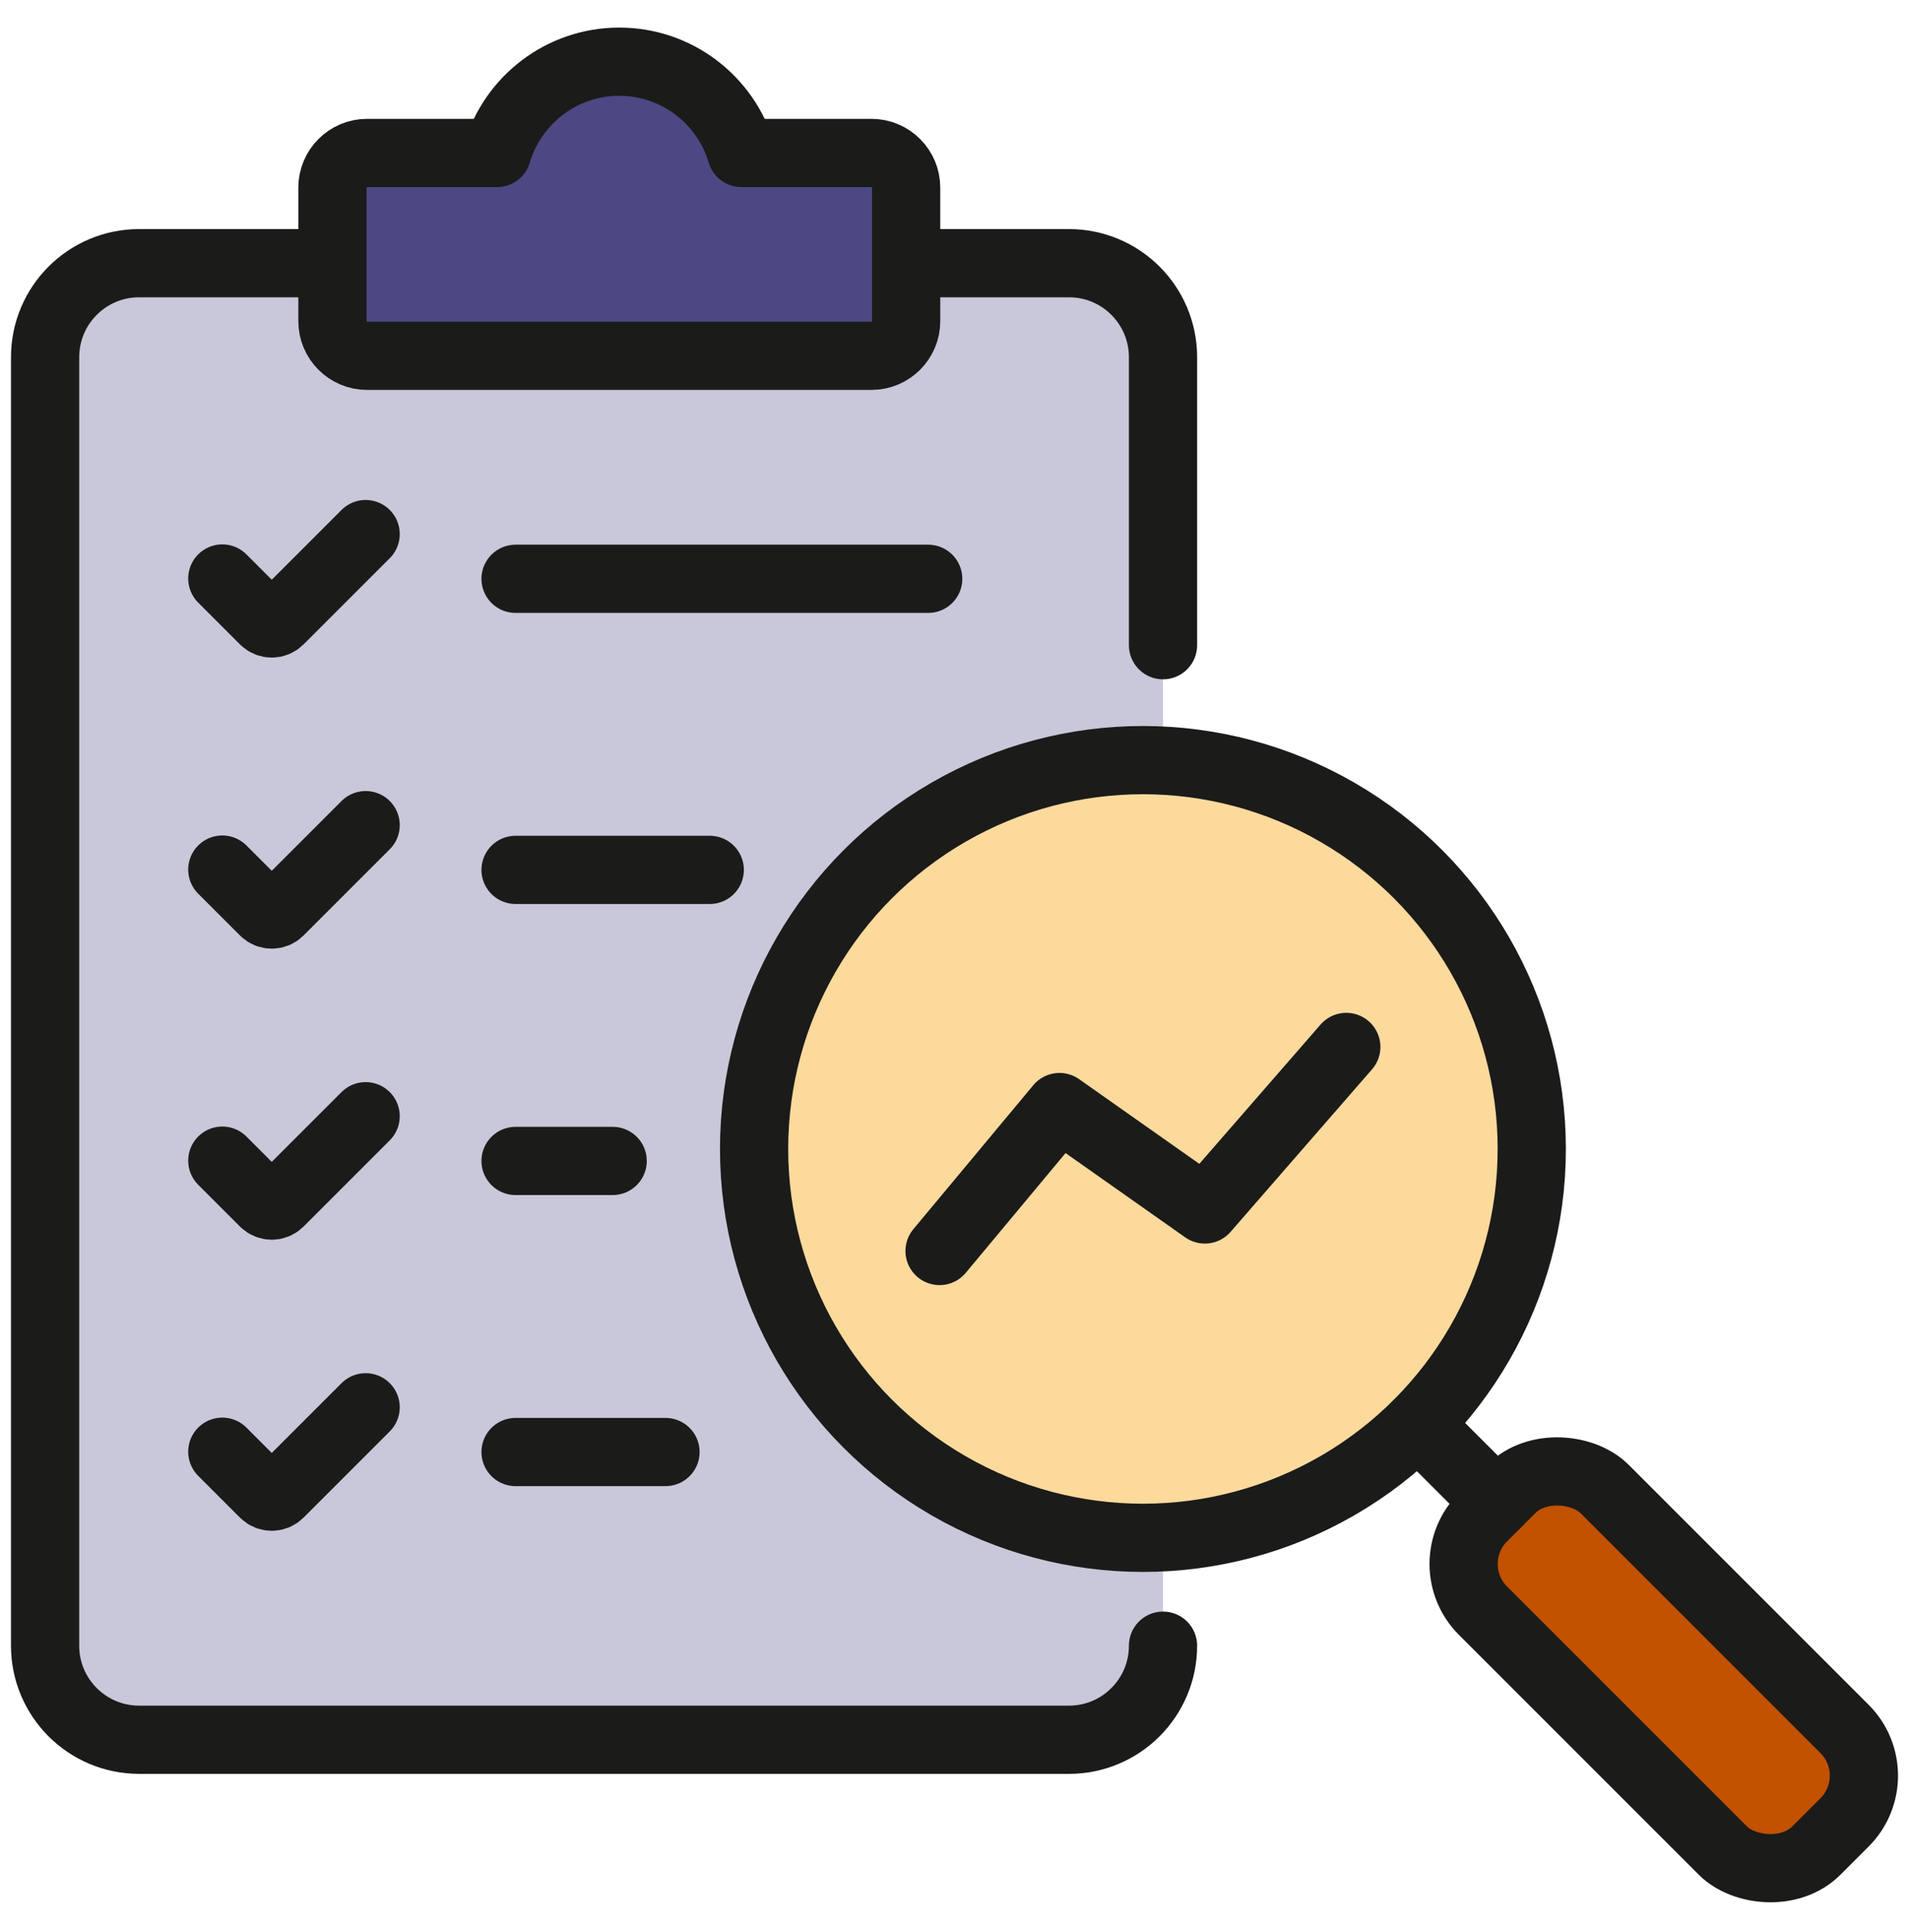 <?xml version="1.0" encoding="UTF-8"?>
<svg id="Layer_1" data-name="Layer 1" xmlns="http://www.w3.org/2000/svg" viewBox="0 0 251.86 254.84">
  <defs>
    <style>
      .cls-1 {
        fill: #c9c8da;
      }

      .cls-2 {
        fill: #c25100;
      }

      .cls-3, .cls-4 {
        fill: none;
      }

      .cls-3, .cls-4, .cls-5 {
        stroke: #1b1b1a;
        stroke-linecap: round;
        stroke-width: 9px;
      }

      .cls-3, .cls-5 {
        stroke-linejoin: round;
      }

      .cls-6 {
        fill: #fbda9c;
      }

      .cls-4 {
        stroke-miterlimit: 10;
      }

      .cls-5 {
        fill: #4b4883;
      }
    </style>
  </defs>
  <rect class="cls-2" x="208.16" y="189.19" width="22.7" height="62.2" rx="8.72" ry="8.72" transform="translate(-91.48 219.74) rotate(-45)"/>
  <path class="cls-1" d="M153.44,217.11c0,6.85-5.55,12.41-12.41,12.41H18.36c-6.85,0-12.41-5.55-12.41-12.41V47.13c0-6.85,5.55-12.41,12.41-12.41h122.67c6.85,0,12.41,5.55,12.41,12.41v169.98Z"/>
  <circle class="cls-6" cx="150.79" cy="151.58" r="51.3"/>
  <g>
    <g>
      <g>
        <path class="cls-3" d="M153.44,217.11c0,6.85-5.55,12.41-12.41,12.41H18.36c-6.85,0-12.41-5.55-12.41-12.41V47.13c0-6.85,5.55-12.41,12.41-12.41h122.67c6.85,0,12.41,5.55,12.41,12.41v37.99"/>
        <path class="cls-5" d="M114.97,20.18h-17.15c-2.06-6.96-8.5-12.04-16.12-12.04s-14.06,5.08-16.12,12.04h-17.15c-2.52,0-4.57,2.05-4.57,4.57v17.62c0,2.53,2.05,4.57,4.57,4.57h66.55c2.52,0,4.57-2.05,4.57-4.57v-17.62c0-2.52-2.05-4.57-4.57-4.57Z"/>
      </g>
      <g>
        <circle class="cls-4" cx="150.79" cy="151.58" r="51.3"/>
        <line class="cls-4" x1="197.51" y1="198.3" x2="187.07" y2="187.86"/>
        <rect class="cls-4" x="208.16" y="189.19" width="22.7" height="62.2" rx="8.72" ry="8.72" transform="translate(-91.48 219.74) rotate(-45)"/>
      </g>
      <g>
        <path class="cls-4" d="M29.33,76.32l5.52,5.52c.55.55,1.45.55,2.01,0l2.35-2.35h0s9.03-9.03,9.03-9.03"/>
        <line class="cls-4" x1="68.02" y1="76.36" x2="122.46" y2="76.36"/>
      </g>
      <g>
        <path class="cls-4" d="M29.33,114.72l5.52,5.52c.55.55,1.45.55,2.01,0l2.35-2.35h0s9.03-9.03,9.03-9.03"/>
        <line class="cls-4" x1="68.02" y1="114.76" x2="93.64" y2="114.76"/>
      </g>
      <g>
        <path class="cls-4" d="M29.33,153.12l5.52,5.52c.55.55,1.45.55,2.01,0l2.35-2.35h0s9.03-9.03,9.03-9.03"/>
        <line class="cls-4" x1="68.02" y1="153.16" x2="80.83" y2="153.16"/>
      </g>
      <g>
        <path class="cls-4" d="M29.33,191.52l5.52,5.52c.55.55,1.45.55,2.01,0l2.35-2.35h0s9.03-9.03,9.03-9.03"/>
        <line class="cls-4" x1="68.02" y1="191.56" x2="87.8" y2="191.56"/>
      </g>
    </g>
    <polyline class="cls-3" points="123.96 165.04 139.78 146.05 158.96 159.56 177.62 138.12"/>
  </g>
</svg>